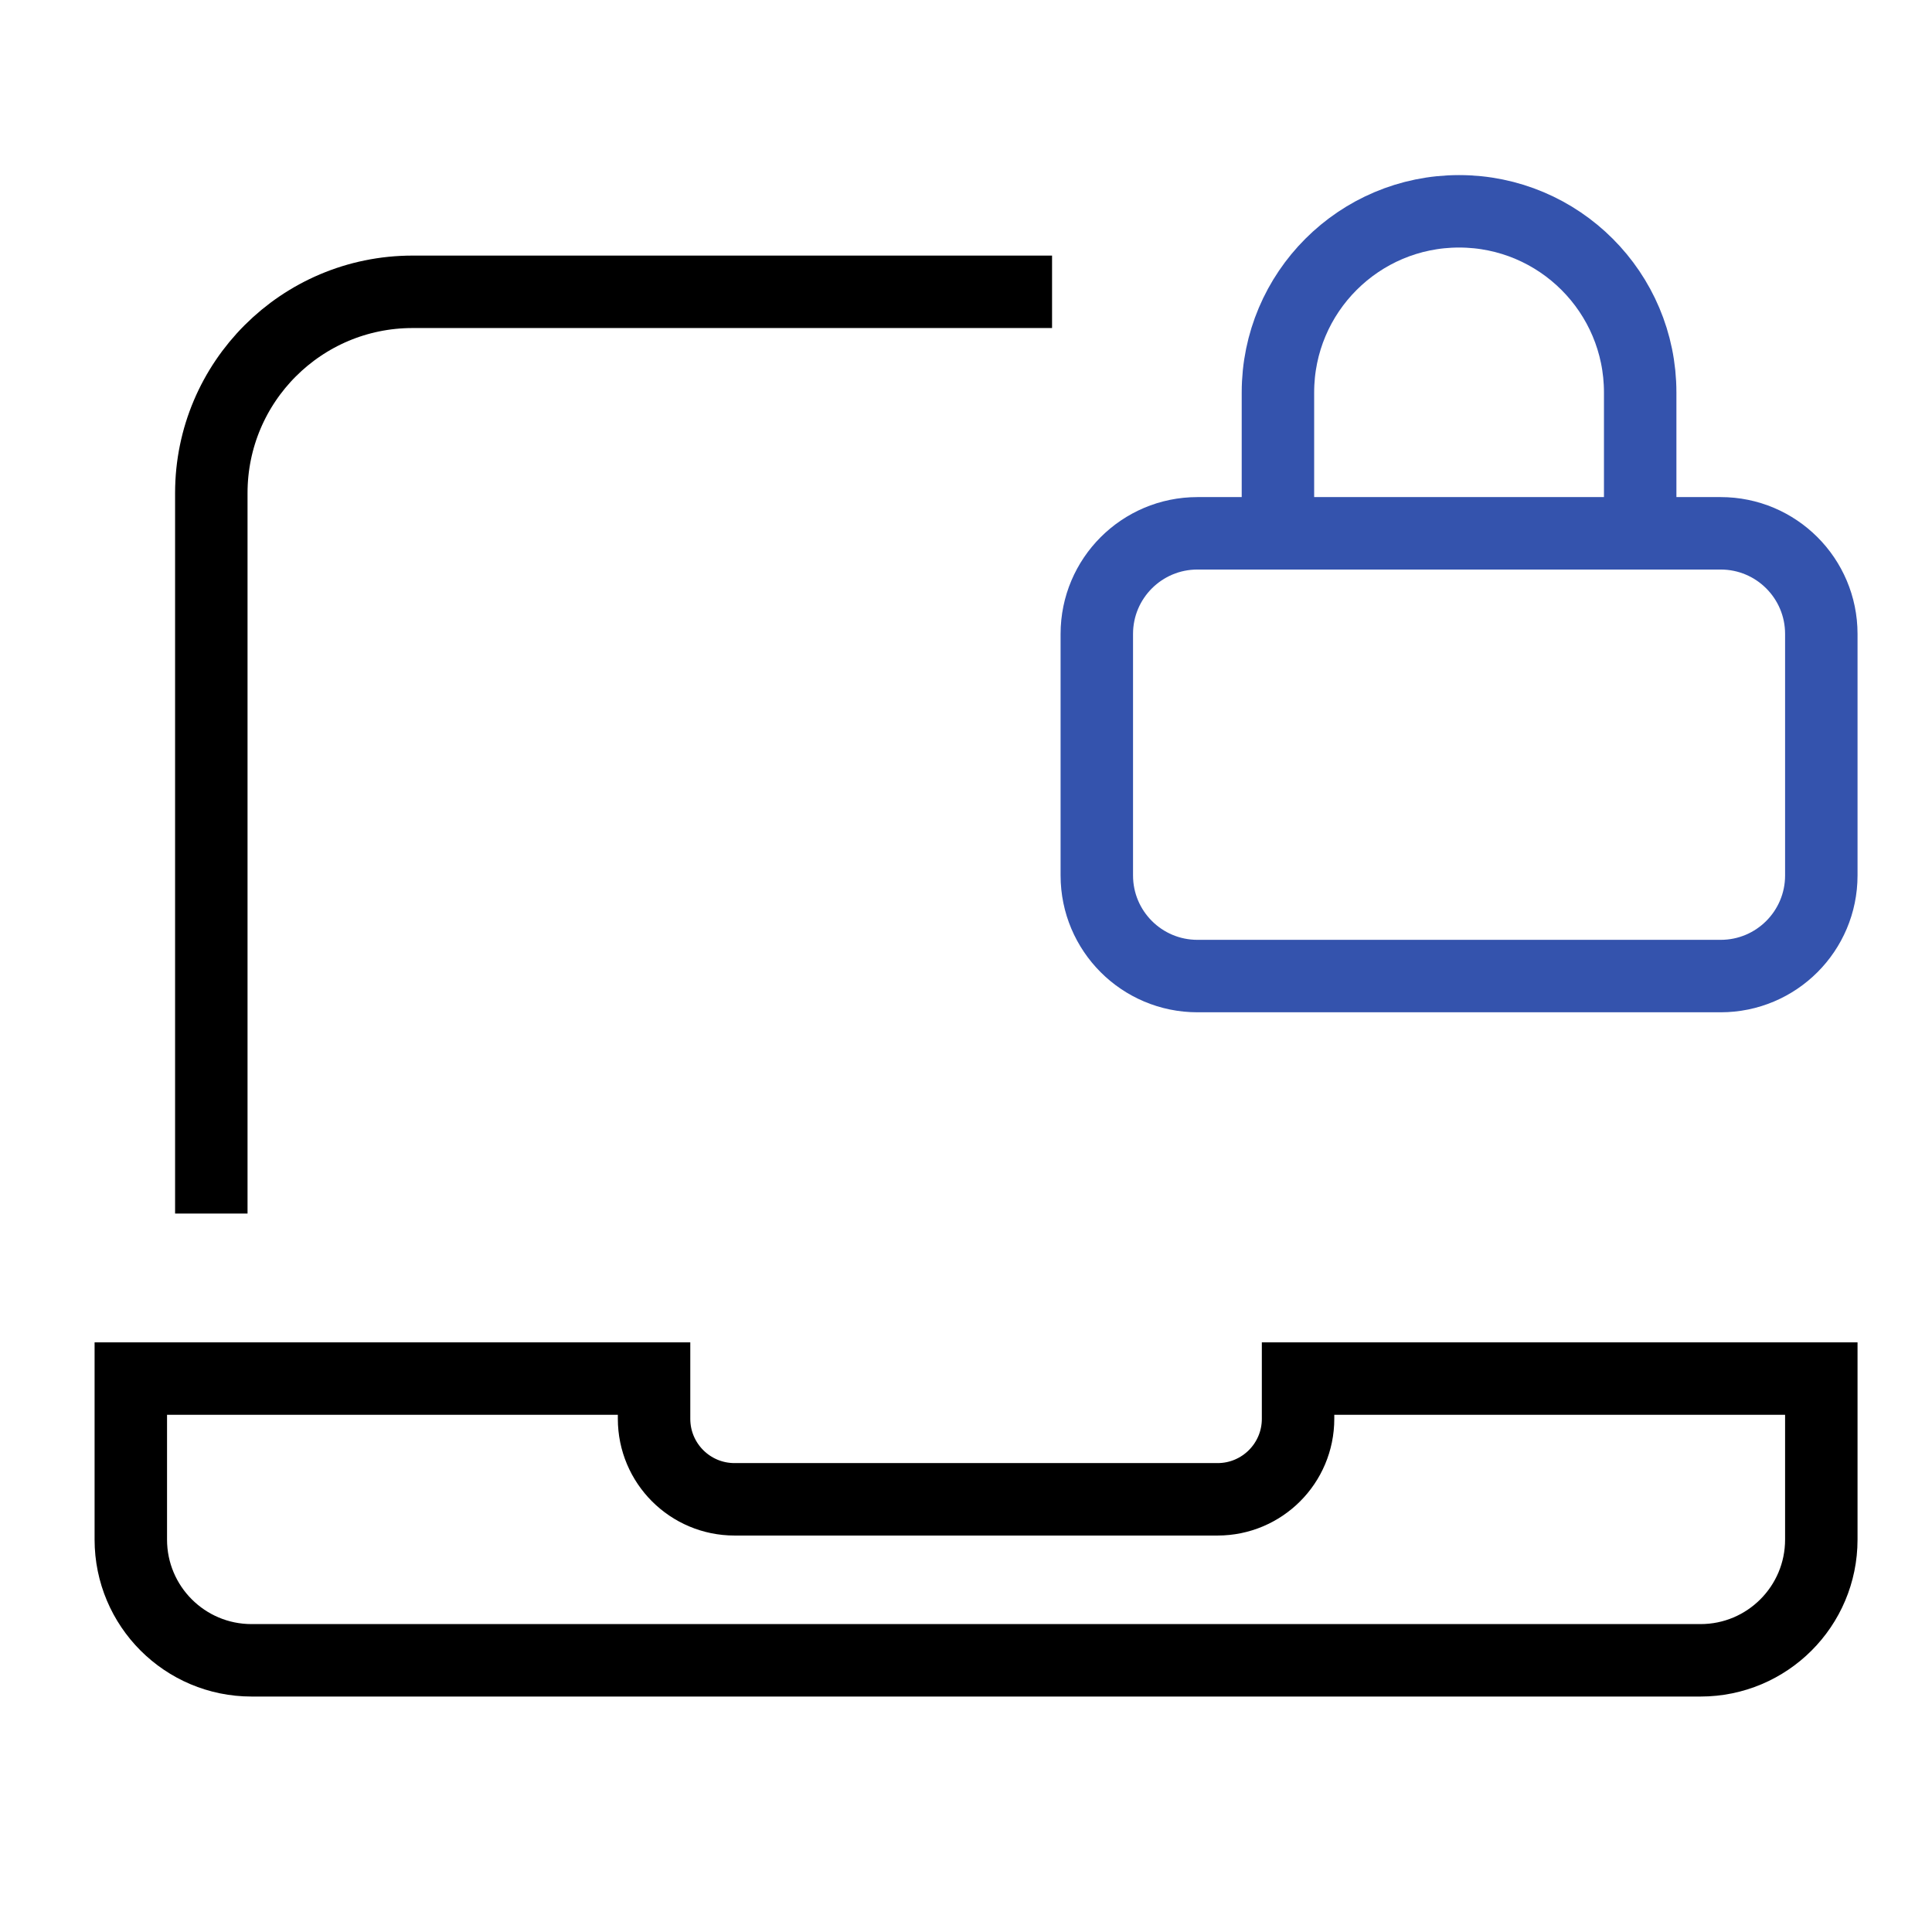 <svg xmlns="http://www.w3.org/2000/svg" height="48" width="48" viewBox="0 0 48 48"><title>laptop lock</title><g stroke-linecap="square" transform="translate(0.25 0.25)" fill="#000" stroke-linejoin="miter" class="nc-icon-wrapper" stroke-miterlimit="10"> <path d="M3 34V38C3 39.657 4.343 41 6 41H42C43.657 41 45 39.657 45 38V34H32V35C32 36.105 31.105 37 30 37H18C16.895 37 16 36.105 16 35V34H3Z" stroke="#000" stroke-width="1.8" fill="none"></path> <path d="M5 29V12C5 9.239 7.239 7 10 7H24.988" stroke="#000" stroke-width="1.8" fill="none"></path> <path d="M42.5 13H29.5C28.119 13 27 14.119 27 15.5V21.5C27 22.881 28.119 24 29.5 24H42.5C43.881 24 45 22.881 45 21.5V15.5C45 14.119 43.881 13 42.5 13Z" stroke="#3453ad" stroke-width="1.8" data-color="color-2" fill="none"></path> <path d="M31.5 13V9.5C31.5 7.015 33.515 5 36 5V5C38.485 5 40.5 7.015 40.5 9.5V13" stroke="#3453ad" stroke-width="1.8" data-color="color-2" fill="none"></path> </g></svg>